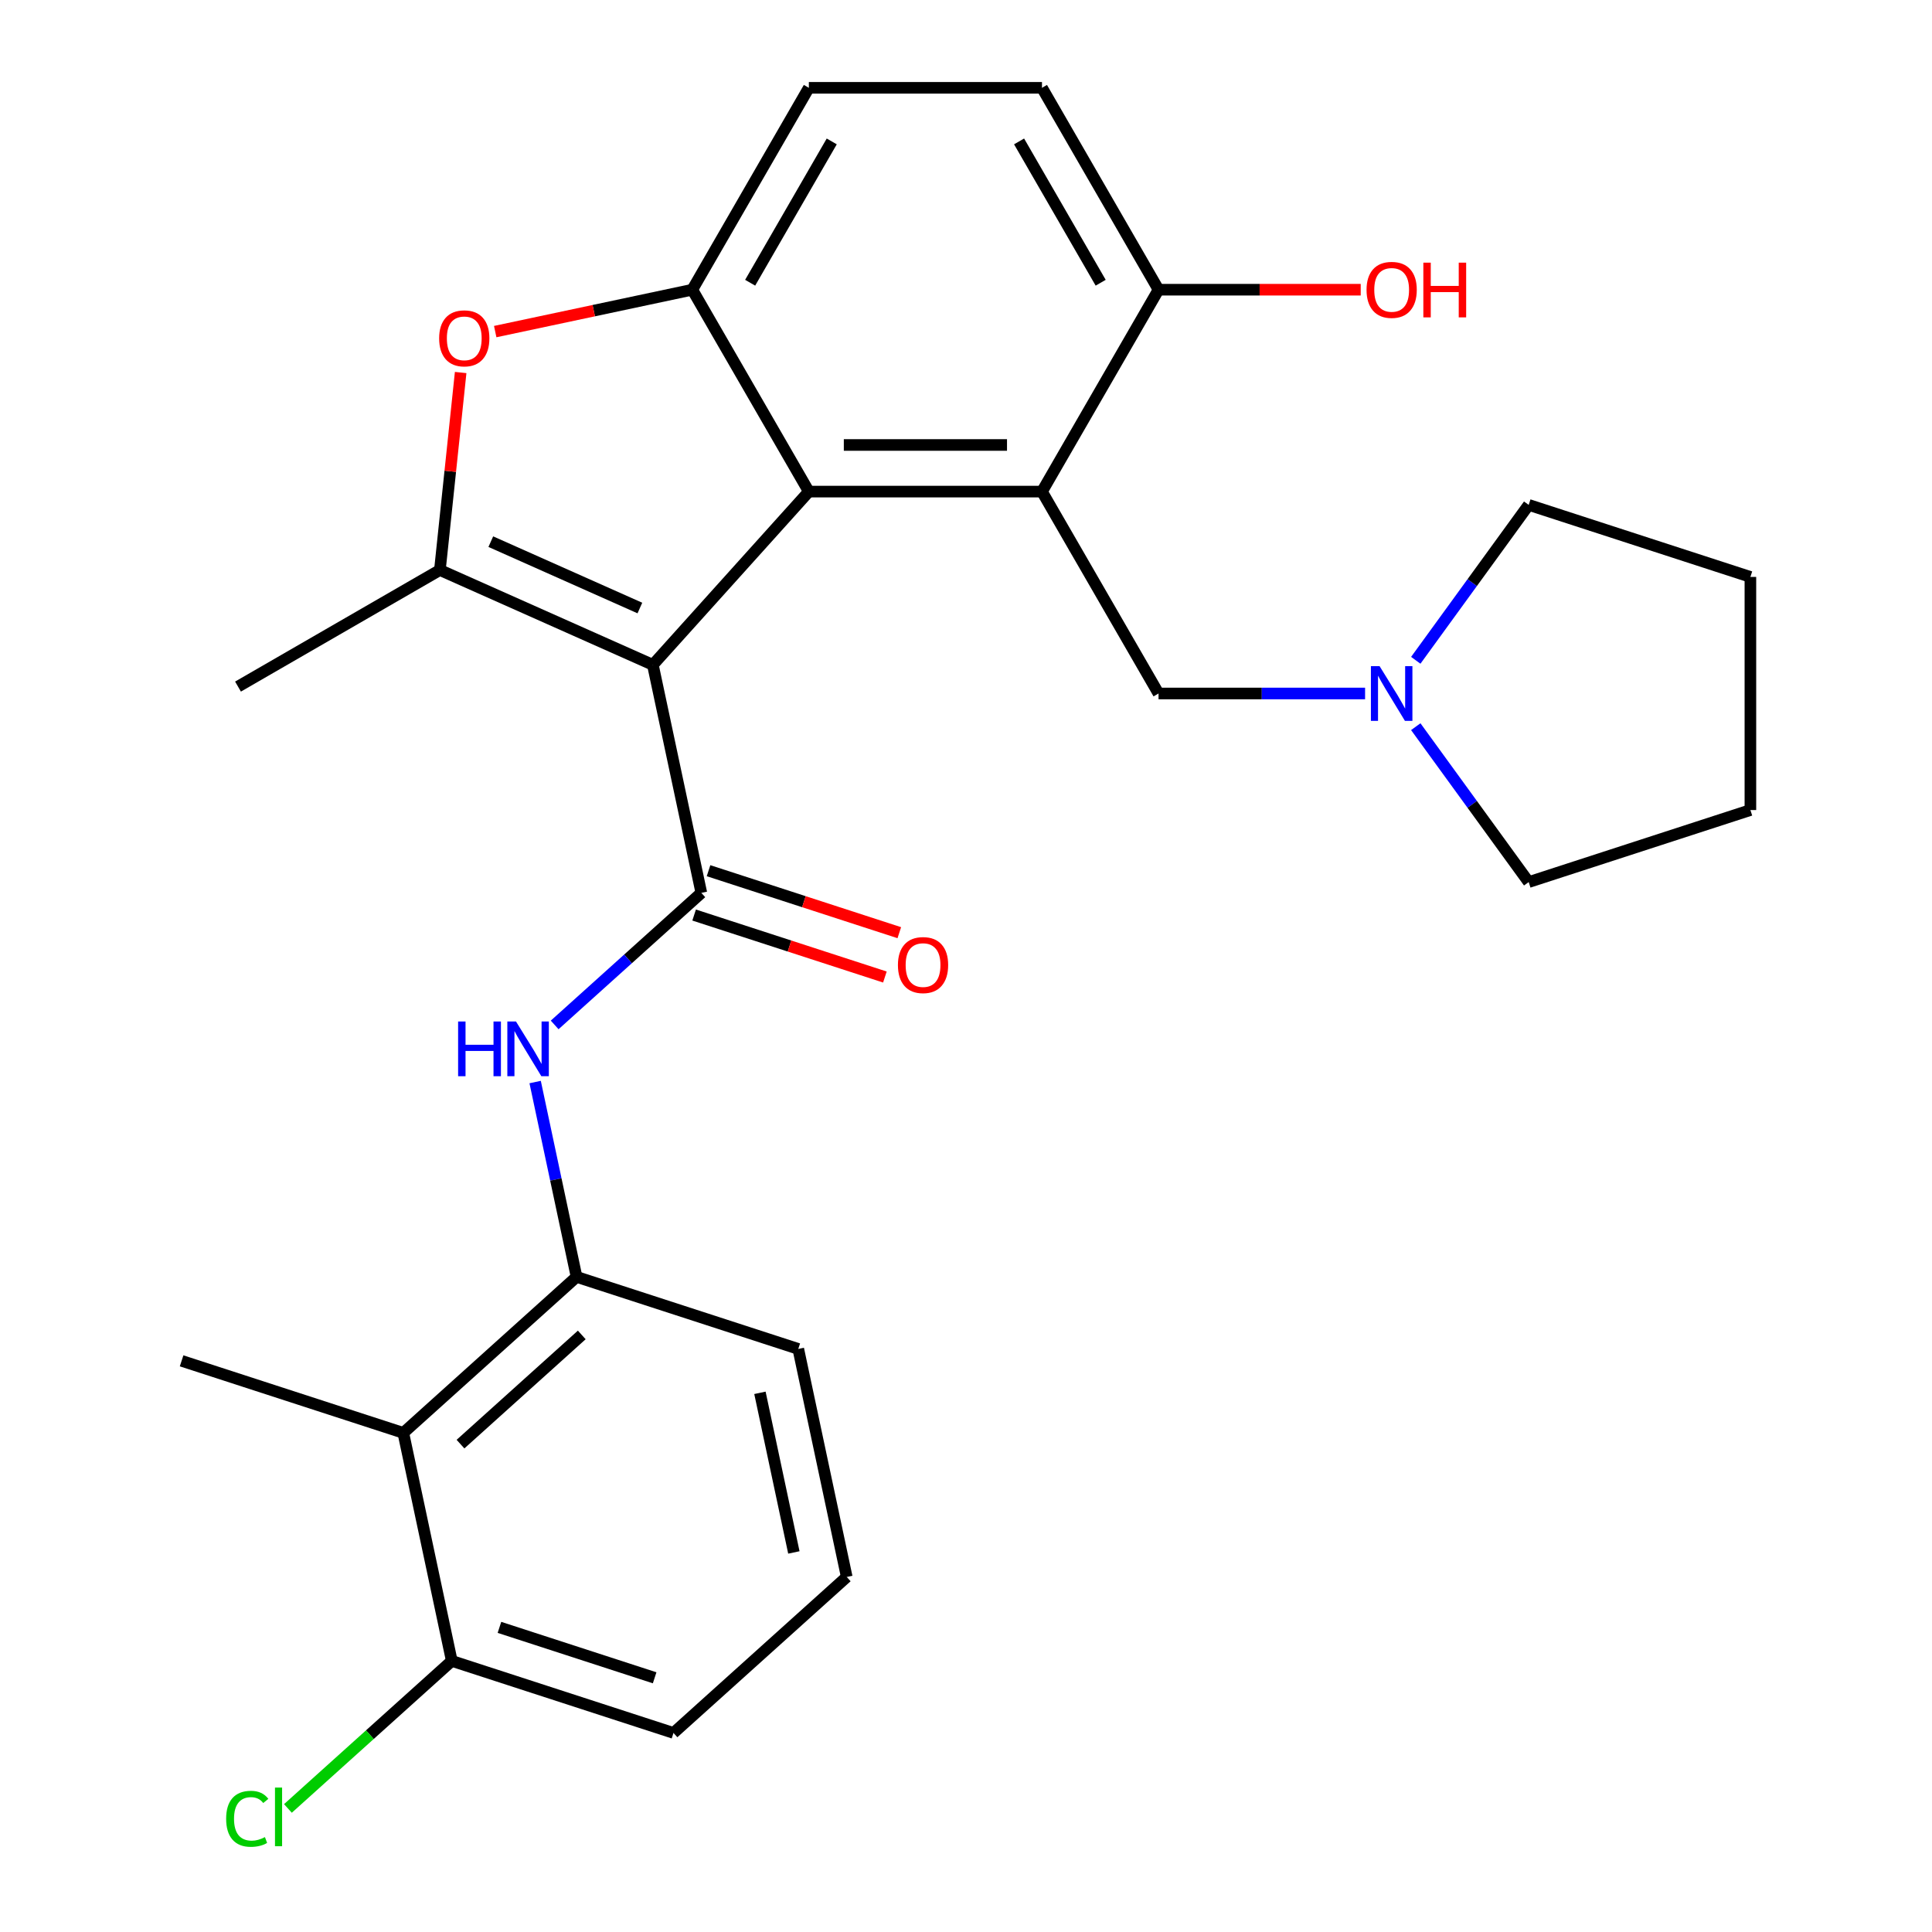 <?xml version='1.0' encoding='iso-8859-1'?>
<svg version='1.1' baseProfile='full'
              xmlns='http://www.w3.org/2000/svg'
                      xmlns:rdkit='http://www.rdkit.org/xml'
                      xmlns:xlink='http://www.w3.org/1999/xlink'
                  xml:space='preserve'
width='1000px' height='1000px' viewBox='0 0 1000 1000'>
<!-- END OF HEADER -->
<rect style='opacity:1.0;fill:#FFFFFF;stroke:none' width='1000' height='1000' x='0' y='0'> </rect>
<path class='bond-0' d='M 337.921,344.121 L 418.661,254.45' style='fill:none;fill-rule:evenodd;stroke:#000000;stroke-width:6px;stroke-linecap:butt;stroke-linejoin:miter;stroke-opacity:1' />
<path class='bond-1' d='M 337.921,344.121 L 363.009,462.148' style='fill:none;fill-rule:evenodd;stroke:#000000;stroke-width:6px;stroke-linecap:butt;stroke-linejoin:miter;stroke-opacity:1' />
<path class='bond-2' d='M 337.921,344.121 L 227.69,295.043' style='fill:none;fill-rule:evenodd;stroke:#000000;stroke-width:6px;stroke-linecap:butt;stroke-linejoin:miter;stroke-opacity:1' />
<path class='bond-2' d='M 331.202,314.713 L 254.04,280.358' style='fill:none;fill-rule:evenodd;stroke:#000000;stroke-width:6px;stroke-linecap:butt;stroke-linejoin:miter;stroke-opacity:1' />
<path class='bond-3' d='M 418.661,254.45 L 539.325,254.45' style='fill:none;fill-rule:evenodd;stroke:#000000;stroke-width:6px;stroke-linecap:butt;stroke-linejoin:miter;stroke-opacity:1' />
<path class='bond-3' d='M 436.761,230.318 L 521.225,230.318' style='fill:none;fill-rule:evenodd;stroke:#000000;stroke-width:6px;stroke-linecap:butt;stroke-linejoin:miter;stroke-opacity:1' />
<path class='bond-4' d='M 418.661,254.45 L 358.329,149.952' style='fill:none;fill-rule:evenodd;stroke:#000000;stroke-width:6px;stroke-linecap:butt;stroke-linejoin:miter;stroke-opacity:1' />
<path class='bond-6' d='M 363.009,462.148 L 325.052,496.325' style='fill:none;fill-rule:evenodd;stroke:#000000;stroke-width:6px;stroke-linecap:butt;stroke-linejoin:miter;stroke-opacity:1' />
<path class='bond-6' d='M 325.052,496.325 L 287.095,530.501' style='fill:none;fill-rule:evenodd;stroke:#0000FF;stroke-width:6px;stroke-linecap:butt;stroke-linejoin:miter;stroke-opacity:1' />
<path class='bond-12' d='M 359.28,473.624 L 408.651,489.665' style='fill:none;fill-rule:evenodd;stroke:#000000;stroke-width:6px;stroke-linecap:butt;stroke-linejoin:miter;stroke-opacity:1' />
<path class='bond-12' d='M 408.651,489.665 L 458.022,505.707' style='fill:none;fill-rule:evenodd;stroke:#FF0000;stroke-width:6px;stroke-linecap:butt;stroke-linejoin:miter;stroke-opacity:1' />
<path class='bond-12' d='M 366.738,450.672 L 416.108,466.714' style='fill:none;fill-rule:evenodd;stroke:#000000;stroke-width:6px;stroke-linecap:butt;stroke-linejoin:miter;stroke-opacity:1' />
<path class='bond-12' d='M 416.108,466.714 L 465.479,482.755' style='fill:none;fill-rule:evenodd;stroke:#FF0000;stroke-width:6px;stroke-linecap:butt;stroke-linejoin:miter;stroke-opacity:1' />
<path class='bond-5' d='M 227.69,295.043 L 233.062,243.93' style='fill:none;fill-rule:evenodd;stroke:#000000;stroke-width:6px;stroke-linecap:butt;stroke-linejoin:miter;stroke-opacity:1' />
<path class='bond-5' d='M 233.062,243.93 L 238.434,192.816' style='fill:none;fill-rule:evenodd;stroke:#FF0000;stroke-width:6px;stroke-linecap:butt;stroke-linejoin:miter;stroke-opacity:1' />
<path class='bond-16' d='M 227.69,295.043 L 123.192,355.375' style='fill:none;fill-rule:evenodd;stroke:#000000;stroke-width:6px;stroke-linecap:butt;stroke-linejoin:miter;stroke-opacity:1' />
<path class='bond-9' d='M 539.325,254.45 L 599.657,358.948' style='fill:none;fill-rule:evenodd;stroke:#000000;stroke-width:6px;stroke-linecap:butt;stroke-linejoin:miter;stroke-opacity:1' />
<path class='bond-11' d='M 539.325,254.45 L 599.657,149.952' style='fill:none;fill-rule:evenodd;stroke:#000000;stroke-width:6px;stroke-linecap:butt;stroke-linejoin:miter;stroke-opacity:1' />
<path class='bond-13' d='M 358.329,149.952 L 418.661,45.455' style='fill:none;fill-rule:evenodd;stroke:#000000;stroke-width:6px;stroke-linecap:butt;stroke-linejoin:miter;stroke-opacity:1' />
<path class='bond-13' d='M 388.279,146.344 L 430.511,73.196' style='fill:none;fill-rule:evenodd;stroke:#000000;stroke-width:6px;stroke-linecap:butt;stroke-linejoin:miter;stroke-opacity:1' />
<path class='bond-27' d='M 358.329,149.952 L 307.324,160.794' style='fill:none;fill-rule:evenodd;stroke:#000000;stroke-width:6px;stroke-linecap:butt;stroke-linejoin:miter;stroke-opacity:1' />
<path class='bond-27' d='M 307.324,160.794 L 256.319,171.635' style='fill:none;fill-rule:evenodd;stroke:#FF0000;stroke-width:6px;stroke-linecap:butt;stroke-linejoin:miter;stroke-opacity:1' />
<path class='bond-7' d='M 276.989,560.064 L 287.707,610.49' style='fill:none;fill-rule:evenodd;stroke:#0000FF;stroke-width:6px;stroke-linecap:butt;stroke-linejoin:miter;stroke-opacity:1' />
<path class='bond-7' d='M 287.707,610.49 L 298.426,660.915' style='fill:none;fill-rule:evenodd;stroke:#000000;stroke-width:6px;stroke-linecap:butt;stroke-linejoin:miter;stroke-opacity:1' />
<path class='bond-8' d='M 298.426,660.915 L 208.755,741.655' style='fill:none;fill-rule:evenodd;stroke:#000000;stroke-width:6px;stroke-linecap:butt;stroke-linejoin:miter;stroke-opacity:1' />
<path class='bond-8' d='M 301.123,690.96 L 238.353,747.478' style='fill:none;fill-rule:evenodd;stroke:#000000;stroke-width:6px;stroke-linecap:butt;stroke-linejoin:miter;stroke-opacity:1' />
<path class='bond-19' d='M 298.426,660.915 L 413.184,698.202' style='fill:none;fill-rule:evenodd;stroke:#000000;stroke-width:6px;stroke-linecap:butt;stroke-linejoin:miter;stroke-opacity:1' />
<path class='bond-14' d='M 208.755,741.655 L 233.842,859.682' style='fill:none;fill-rule:evenodd;stroke:#000000;stroke-width:6px;stroke-linecap:butt;stroke-linejoin:miter;stroke-opacity:1' />
<path class='bond-20' d='M 208.755,741.655 L 93.997,704.368' style='fill:none;fill-rule:evenodd;stroke:#000000;stroke-width:6px;stroke-linecap:butt;stroke-linejoin:miter;stroke-opacity:1' />
<path class='bond-10' d='M 599.657,358.948 L 653.111,358.948' style='fill:none;fill-rule:evenodd;stroke:#000000;stroke-width:6px;stroke-linecap:butt;stroke-linejoin:miter;stroke-opacity:1' />
<path class='bond-10' d='M 653.111,358.948 L 706.564,358.948' style='fill:none;fill-rule:evenodd;stroke:#0000FF;stroke-width:6px;stroke-linecap:butt;stroke-linejoin:miter;stroke-opacity:1' />
<path class='bond-21' d='M 732.8,341.772 L 762.023,301.55' style='fill:none;fill-rule:evenodd;stroke:#0000FF;stroke-width:6px;stroke-linecap:butt;stroke-linejoin:miter;stroke-opacity:1' />
<path class='bond-21' d='M 762.023,301.55 L 791.245,261.329' style='fill:none;fill-rule:evenodd;stroke:#000000;stroke-width:6px;stroke-linecap:butt;stroke-linejoin:miter;stroke-opacity:1' />
<path class='bond-22' d='M 732.8,376.125 L 762.023,416.346' style='fill:none;fill-rule:evenodd;stroke:#0000FF;stroke-width:6px;stroke-linecap:butt;stroke-linejoin:miter;stroke-opacity:1' />
<path class='bond-22' d='M 762.023,416.346 L 791.245,456.567' style='fill:none;fill-rule:evenodd;stroke:#000000;stroke-width:6px;stroke-linecap:butt;stroke-linejoin:miter;stroke-opacity:1' />
<path class='bond-18' d='M 599.657,149.952 L 651.981,149.952' style='fill:none;fill-rule:evenodd;stroke:#000000;stroke-width:6px;stroke-linecap:butt;stroke-linejoin:miter;stroke-opacity:1' />
<path class='bond-18' d='M 651.981,149.952 L 704.304,149.952' style='fill:none;fill-rule:evenodd;stroke:#FF0000;stroke-width:6px;stroke-linecap:butt;stroke-linejoin:miter;stroke-opacity:1' />
<path class='bond-28' d='M 599.657,149.952 L 539.325,45.455' style='fill:none;fill-rule:evenodd;stroke:#000000;stroke-width:6px;stroke-linecap:butt;stroke-linejoin:miter;stroke-opacity:1' />
<path class='bond-28' d='M 569.708,146.344 L 527.475,73.196' style='fill:none;fill-rule:evenodd;stroke:#000000;stroke-width:6px;stroke-linecap:butt;stroke-linejoin:miter;stroke-opacity:1' />
<path class='bond-15' d='M 418.661,45.455 L 539.325,45.455' style='fill:none;fill-rule:evenodd;stroke:#000000;stroke-width:6px;stroke-linecap:butt;stroke-linejoin:miter;stroke-opacity:1' />
<path class='bond-17' d='M 233.842,859.682 L 191.435,897.865' style='fill:none;fill-rule:evenodd;stroke:#000000;stroke-width:6px;stroke-linecap:butt;stroke-linejoin:miter;stroke-opacity:1' />
<path class='bond-17' d='M 191.435,897.865 L 149.028,936.049' style='fill:none;fill-rule:evenodd;stroke:#00CC00;stroke-width:6px;stroke-linecap:butt;stroke-linejoin:miter;stroke-opacity:1' />
<path class='bond-29' d='M 233.842,859.682 L 348.6,896.969' style='fill:none;fill-rule:evenodd;stroke:#000000;stroke-width:6px;stroke-linecap:butt;stroke-linejoin:miter;stroke-opacity:1' />
<path class='bond-29' d='M 258.513,842.323 L 338.844,868.424' style='fill:none;fill-rule:evenodd;stroke:#000000;stroke-width:6px;stroke-linecap:butt;stroke-linejoin:miter;stroke-opacity:1' />
<path class='bond-23' d='M 413.184,698.202 L 438.271,816.229' style='fill:none;fill-rule:evenodd;stroke:#000000;stroke-width:6px;stroke-linecap:butt;stroke-linejoin:miter;stroke-opacity:1' />
<path class='bond-23' d='M 393.341,720.924 L 410.903,803.542' style='fill:none;fill-rule:evenodd;stroke:#000000;stroke-width:6px;stroke-linecap:butt;stroke-linejoin:miter;stroke-opacity:1' />
<path class='bond-26' d='M 791.245,261.329 L 906.003,298.616' style='fill:none;fill-rule:evenodd;stroke:#000000;stroke-width:6px;stroke-linecap:butt;stroke-linejoin:miter;stroke-opacity:1' />
<path class='bond-25' d='M 791.245,456.567 L 906.003,419.28' style='fill:none;fill-rule:evenodd;stroke:#000000;stroke-width:6px;stroke-linecap:butt;stroke-linejoin:miter;stroke-opacity:1' />
<path class='bond-24' d='M 438.271,816.229 L 348.6,896.969' style='fill:none;fill-rule:evenodd;stroke:#000000;stroke-width:6px;stroke-linecap:butt;stroke-linejoin:miter;stroke-opacity:1' />
<path class='bond-30' d='M 906.003,419.28 L 906.003,298.616' style='fill:none;fill-rule:evenodd;stroke:#000000;stroke-width:6px;stroke-linecap:butt;stroke-linejoin:miter;stroke-opacity:1' />
<path  class='atom-6' d='M 227.302 175.12
Q 227.302 168.32, 230.662 164.52
Q 234.022 160.72, 240.302 160.72
Q 246.582 160.72, 249.942 164.52
Q 253.302 168.32, 253.302 175.12
Q 253.302 182, 249.902 185.92
Q 246.502 189.8, 240.302 189.8
Q 234.062 189.8, 230.662 185.92
Q 227.302 182.04, 227.302 175.12
M 240.302 186.6
Q 244.622 186.6, 246.942 183.72
Q 249.302 180.8, 249.302 175.12
Q 249.302 169.56, 246.942 166.76
Q 244.622 163.92, 240.302 163.92
Q 235.982 163.92, 233.622 166.72
Q 231.302 169.52, 231.302 175.12
Q 231.302 180.84, 233.622 183.72
Q 235.982 186.6, 240.302 186.6
' fill='#FF0000'/>
<path  class='atom-7' d='M 237.118 528.728
L 240.958 528.728
L 240.958 540.768
L 255.438 540.768
L 255.438 528.728
L 259.278 528.728
L 259.278 557.048
L 255.438 557.048
L 255.438 543.968
L 240.958 543.968
L 240.958 557.048
L 237.118 557.048
L 237.118 528.728
' fill='#0000FF'/>
<path  class='atom-7' d='M 267.078 528.728
L 276.358 543.728
Q 277.278 545.208, 278.758 547.888
Q 280.238 550.568, 280.318 550.728
L 280.318 528.728
L 284.078 528.728
L 284.078 557.048
L 280.198 557.048
L 270.238 540.648
Q 269.078 538.728, 267.838 536.528
Q 266.638 534.328, 266.278 533.648
L 266.278 557.048
L 262.598 557.048
L 262.598 528.728
L 267.078 528.728
' fill='#0000FF'/>
<path  class='atom-11' d='M 714.061 344.788
L 723.341 359.788
Q 724.261 361.268, 725.741 363.948
Q 727.221 366.628, 727.301 366.788
L 727.301 344.788
L 731.061 344.788
L 731.061 373.108
L 727.181 373.108
L 717.221 356.708
Q 716.061 354.788, 714.821 352.588
Q 713.621 350.388, 713.261 349.708
L 713.261 373.108
L 709.581 373.108
L 709.581 344.788
L 714.061 344.788
' fill='#0000FF'/>
<path  class='atom-13' d='M 464.767 499.515
Q 464.767 492.715, 468.127 488.915
Q 471.487 485.115, 477.767 485.115
Q 484.047 485.115, 487.407 488.915
Q 490.767 492.715, 490.767 499.515
Q 490.767 506.395, 487.367 510.315
Q 483.967 514.195, 477.767 514.195
Q 471.527 514.195, 468.127 510.315
Q 464.767 506.435, 464.767 499.515
M 477.767 510.995
Q 482.087 510.995, 484.407 508.115
Q 486.767 505.195, 486.767 499.515
Q 486.767 493.955, 484.407 491.155
Q 482.087 488.315, 477.767 488.315
Q 473.447 488.315, 471.087 491.115
Q 468.767 493.915, 468.767 499.515
Q 468.767 505.235, 471.087 508.115
Q 473.447 510.995, 477.767 510.995
' fill='#FF0000'/>
<path  class='atom-18' d='M 117.052 941.402
Q 117.052 934.362, 120.332 930.682
Q 123.652 926.962, 129.932 926.962
Q 135.772 926.962, 138.892 931.082
L 136.252 933.242
Q 133.972 930.242, 129.932 930.242
Q 125.652 930.242, 123.372 933.122
Q 121.132 935.962, 121.132 941.402
Q 121.132 947.002, 123.452 949.882
Q 125.812 952.762, 130.372 952.762
Q 133.492 952.762, 137.132 950.882
L 138.252 953.882
Q 136.772 954.842, 134.532 955.402
Q 132.292 955.962, 129.812 955.962
Q 123.652 955.962, 120.332 952.202
Q 117.052 948.442, 117.052 941.402
' fill='#00CC00'/>
<path  class='atom-18' d='M 142.332 925.242
L 146.012 925.242
L 146.012 955.602
L 142.332 955.602
L 142.332 925.242
' fill='#00CC00'/>
<path  class='atom-19' d='M 707.321 150.032
Q 707.321 143.232, 710.681 139.432
Q 714.041 135.632, 720.321 135.632
Q 726.601 135.632, 729.961 139.432
Q 733.321 143.232, 733.321 150.032
Q 733.321 156.912, 729.921 160.832
Q 726.521 164.712, 720.321 164.712
Q 714.081 164.712, 710.681 160.832
Q 707.321 156.952, 707.321 150.032
M 720.321 161.512
Q 724.641 161.512, 726.961 158.632
Q 729.321 155.712, 729.321 150.032
Q 729.321 144.472, 726.961 141.672
Q 724.641 138.832, 720.321 138.832
Q 716.001 138.832, 713.641 141.632
Q 711.321 144.432, 711.321 150.032
Q 711.321 155.752, 713.641 158.632
Q 716.001 161.512, 720.321 161.512
' fill='#FF0000'/>
<path  class='atom-19' d='M 736.721 135.952
L 740.561 135.952
L 740.561 147.992
L 755.041 147.992
L 755.041 135.952
L 758.881 135.952
L 758.881 164.272
L 755.041 164.272
L 755.041 151.192
L 740.561 151.192
L 740.561 164.272
L 736.721 164.272
L 736.721 135.952
' fill='#FF0000'/>
</svg>
